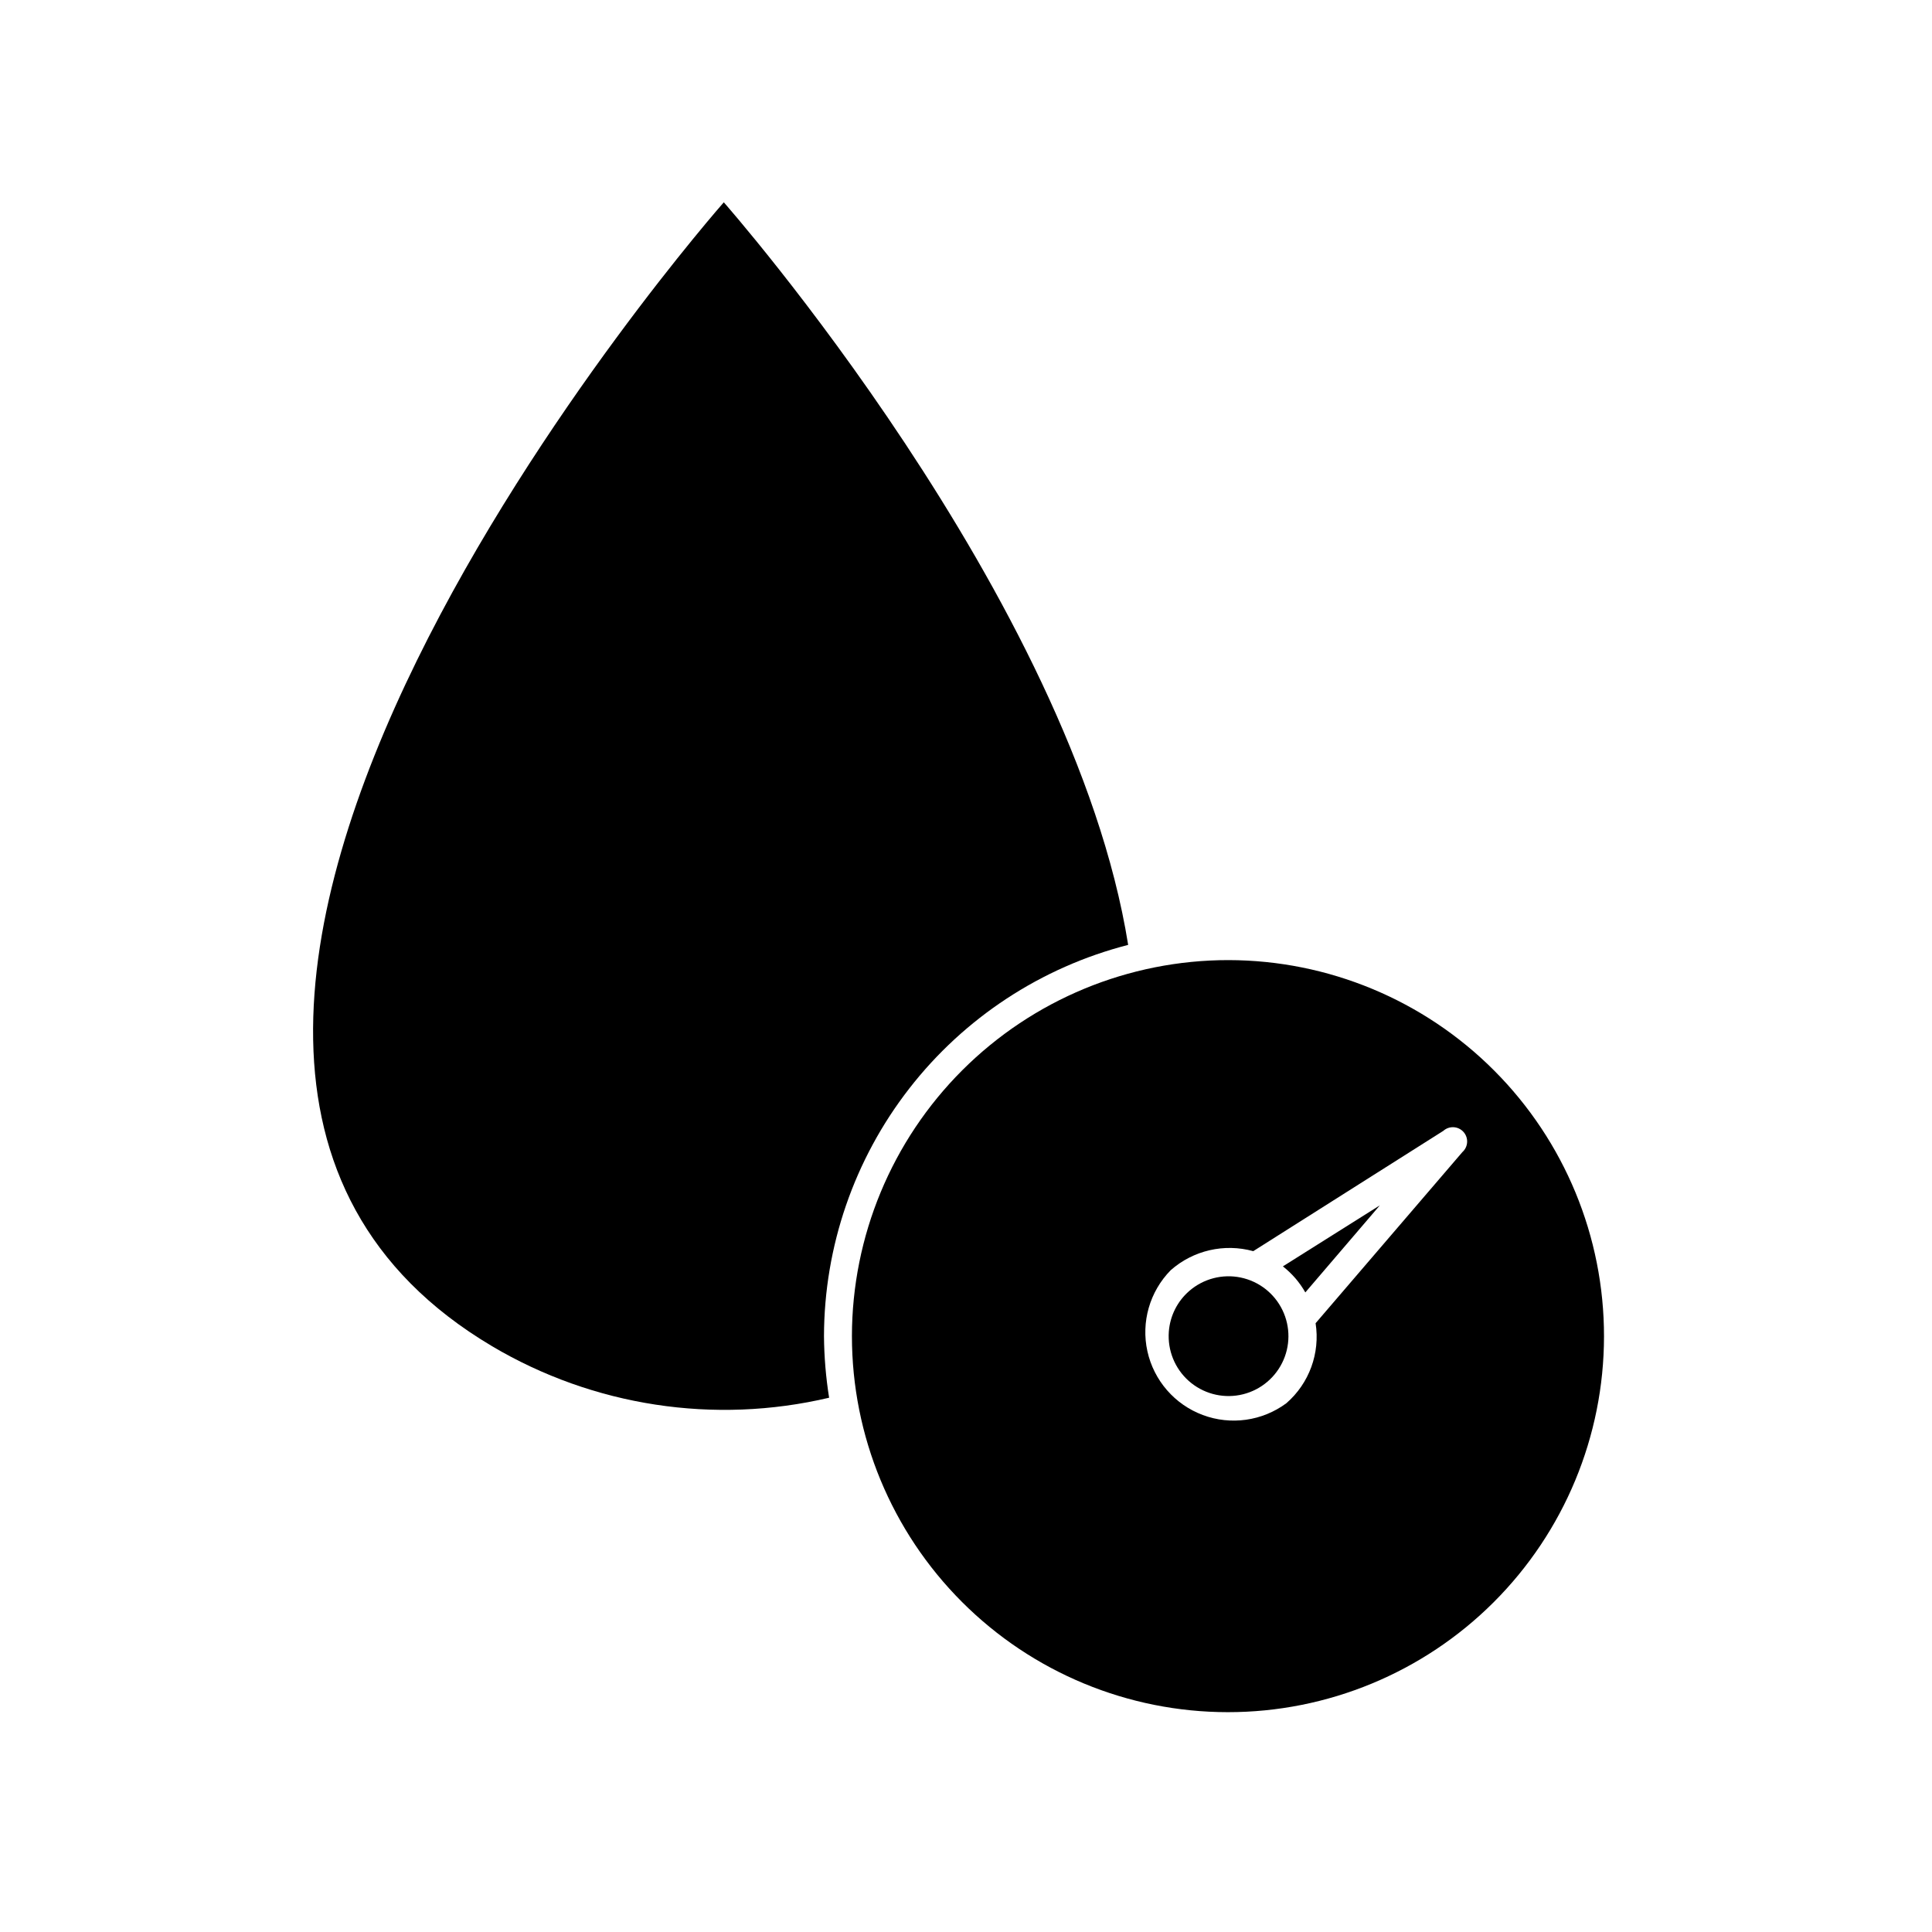 <?xml version="1.0" encoding="UTF-8"?>
<!-- Uploaded to: ICON Repo, www.svgrepo.com, Generator: ICON Repo Mixer Tools -->
<svg fill="#000000" width="800px" height="800px" version="1.1" viewBox="144 144 512 512" xmlns="http://www.w3.org/2000/svg">
 <g>
  <path d="m274.4 500.76c26.891 15.922 58.906 20.816 89.324 13.652-0.859-5.398-1.316-10.855-1.359-16.324 0.055-23.77 8.004-46.848 22.594-65.613 14.586-18.766 34.996-32.156 58.016-38.07-14.66-91.844-107.16-196.79-107.16-196.79s-196.54 222.99-61.414 303.14z"/>
  <path d="m369.77 498.09c0 26.422 10.492 51.762 29.172 70.449 18.676 18.688 44.012 29.191 70.434 29.203 26.418 0.016 51.766-10.465 70.461-29.133 18.695-18.668 29.215-43.996 29.242-70.418s-10.441-51.773-29.102-70.477c-18.656-18.707-43.98-29.238-70.402-29.277-26.449-0.016-51.816 10.477-70.535 29.164-18.715 18.688-29.242 44.039-29.27 70.488zm84.488-17.48c5.973-5.262 14.195-7.156 21.867-5.039l50.383-31.891h-0.004c1.559-1.391 3.949-1.258 5.34 0.301 1.395 1.559 1.258 3.949-0.301 5.34l-38.895 45.344c1.238 7.934-1.691 15.949-7.758 21.211-6.379 4.723-14.715 5.894-22.148 3.113-7.434-2.781-12.953-9.137-14.668-16.887-1.711-7.75 0.617-15.84 6.184-21.492z"/>
  <path d="m483.98 479.6c1.203 0.949 2.316 2.012 3.324 3.172 0.992 1.156 1.867 2.406 2.621 3.731l19.75-23.074z"/>
  <path d="m453.75 496.93c-0.363 4.922 1.586 9.734 5.269 13.02 3.684 3.281 8.688 4.664 13.535 3.738s8.988-4.055 11.203-8.465c2.219-4.41 2.254-9.602 0.102-14.043-2.148-4.441-6.246-7.629-11.078-8.625-4.836-0.996-9.855 0.316-13.59 3.543-3.18 2.746-5.137 6.644-5.441 10.832z"/>
 </g>
</svg>